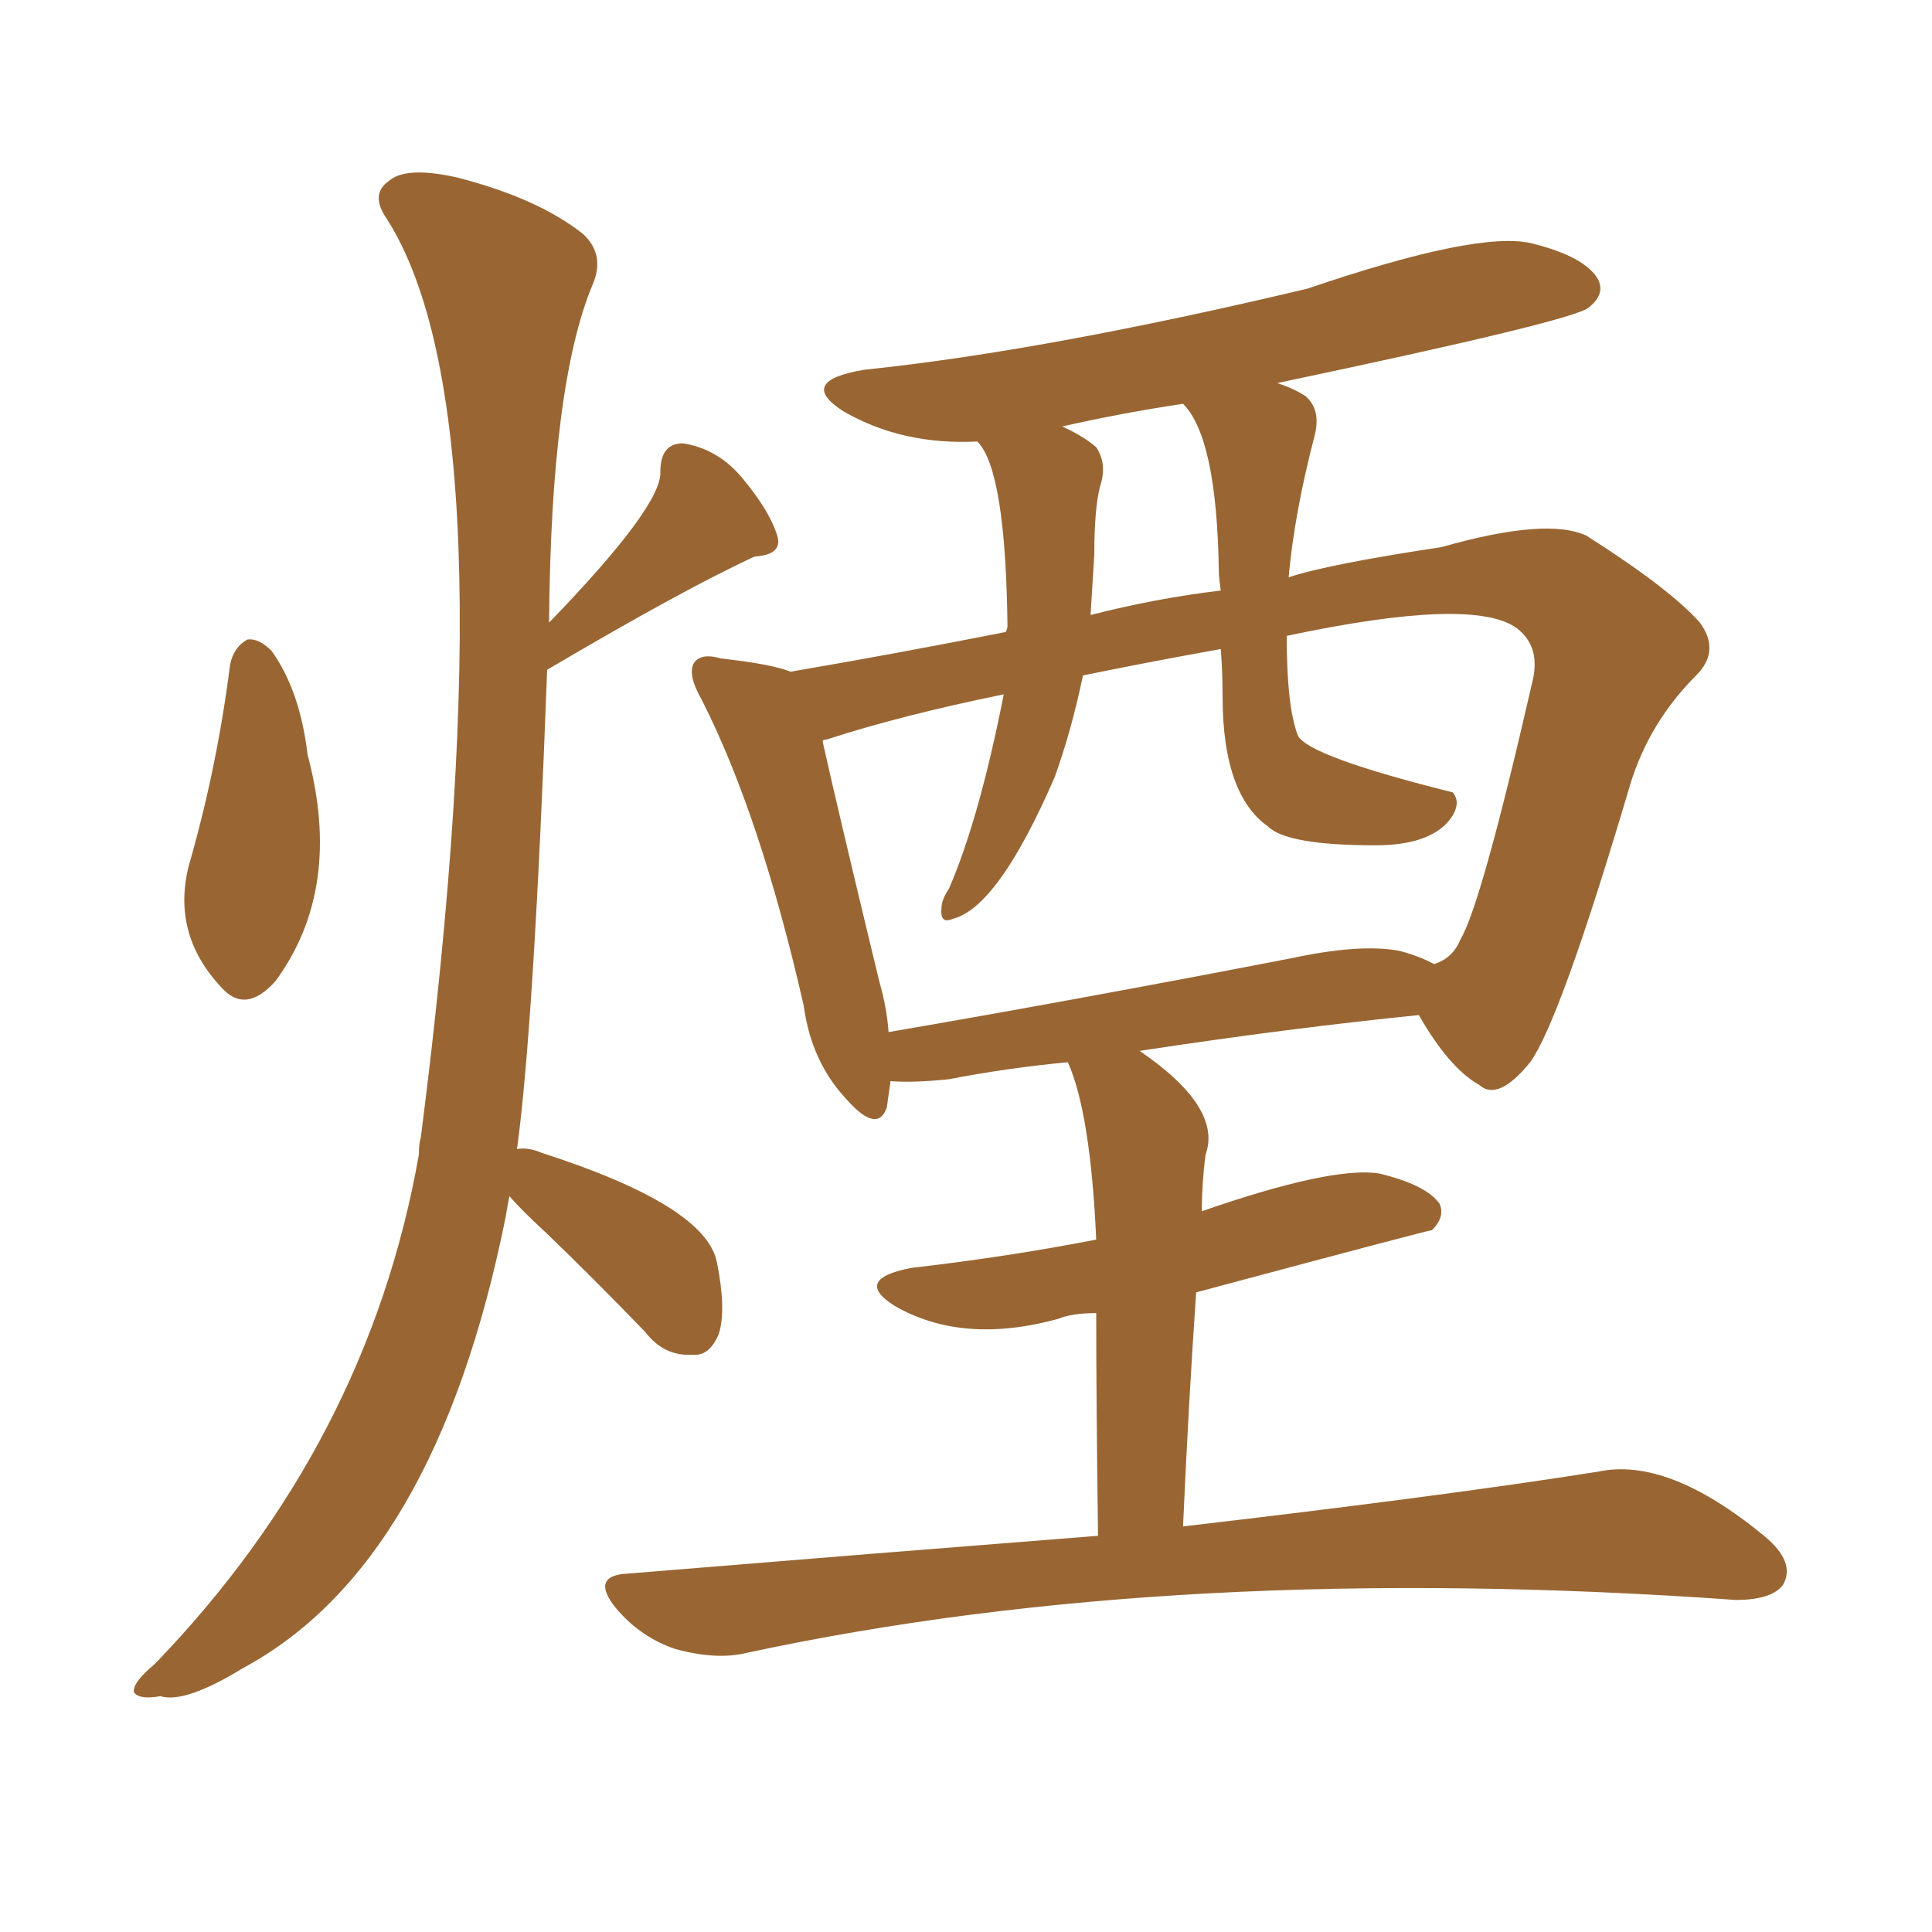 <svg xmlns="http://www.w3.org/2000/svg" xmlns:xlink="http://www.w3.org/1999/xlink" width="150" height="150"><path fill="#996633" padding="10" d="M17.87 51.56L17.87 51.56Q18.16 50.24 19.19 49.66L19.19 49.66Q20.07 49.51 21.09 50.54L21.09 50.54Q23.29 53.61 23.88 58.59L23.88 58.59Q26.66 68.99 21.39 76.17L21.39 76.17Q19.04 78.81 17.14 76.61L17.14 76.61Q13.33 72.51 14.65 67.24L14.65 67.24Q16.85 59.62 17.87 51.56ZM39.55 92.87L39.55 92.87Q39.40 93.60 39.26 94.48L39.26 94.48Q33.84 121.44 18.90 129.49L18.90 129.49Q14.36 132.28 12.45 131.69L12.45 131.69Q10.84 131.98 10.40 131.40L10.40 131.40Q10.25 130.66 12.01 129.20L12.01 129.20Q28.56 112.06 32.52 89.65L32.52 89.65Q32.52 88.77 32.67 88.33L32.67 88.33Q39.84 32.37 30.03 16.99L30.03 16.99Q28.71 15.09 30.18 14.06L30.18 14.06Q31.49 12.89 35.45 13.77L35.45 13.77Q41.75 15.38 45.26 18.16L45.26 18.16Q47.02 19.78 46.00 22.12L46.00 22.12Q42.77 29.88 42.63 48.34L42.63 48.34Q51.42 39.26 51.27 36.62L51.27 36.62Q51.27 34.42 53.03 34.42L53.03 34.42Q55.81 34.86 57.71 37.21L57.71 37.21Q59.77 39.70 60.35 41.60L60.35 41.60Q60.79 43.07 58.59 43.21L58.59 43.21Q53.17 45.70 42.48 52.00L42.48 52.00Q41.46 79.54 40.14 89.21L40.14 89.21Q41.02 89.06 42.04 89.50L42.04 89.50Q54.79 93.60 55.66 98.00L55.66 98.00Q56.40 101.66 55.81 103.56L55.81 103.56Q55.08 105.32 53.76 105.18L53.76 105.18Q51.56 105.32 50.10 103.42L50.10 103.42Q46.00 99.17 42.33 95.65L42.33 95.65Q40.43 93.90 39.55 92.87ZM85.25 119.24L85.25 119.24Q85.11 108.69 85.11 101.95L85.11 101.95Q83.20 101.95 82.18 102.39L82.18 102.39Q74.71 104.44 69.43 101.37L69.43 101.37Q66.21 99.32 70.75 98.44L70.75 98.44Q78.37 97.56 85.11 96.24L85.11 96.24Q84.67 86.43 82.91 82.47L82.91 82.47Q78.22 82.91 73.68 83.79L73.68 83.79Q70.90 84.08 69.14 83.94L69.14 83.94Q68.99 84.96 68.85 85.99L68.85 85.99Q68.12 88.04 65.77 85.40L65.77 85.40Q62.99 82.47 62.40 78.08L62.40 78.08Q59.03 63.28 54.49 54.35L54.49 54.35Q53.32 52.29 53.91 51.42L53.91 51.42Q54.49 50.68 55.96 51.12L55.96 51.12Q59.91 51.56 61.38 52.15L61.38 52.15Q69.14 50.83 78.08 49.07L78.08 49.07Q78.22 48.78 78.22 48.63L78.22 48.63Q78.08 36.47 75.88 34.28L75.88 34.28Q70.02 34.57 65.48 31.93L65.48 31.93Q61.82 29.59 67.09 28.71L67.09 28.71Q81.15 27.25 101.51 22.41L101.51 22.41Q114.84 17.87 118.95 18.90L118.95 18.90Q123.05 19.92 124.07 21.68L124.07 21.68Q124.66 22.85 123.34 23.88L123.34 23.88Q122.17 24.90 99.17 29.74L99.17 29.74Q100.49 30.18 101.37 30.76L101.37 30.76Q102.54 31.79 102.10 33.69L102.10 33.69Q100.49 39.84 100.05 44.82L100.05 44.82Q103.13 43.80 111.91 42.48L111.91 42.48Q120.12 40.14 123.19 41.60L123.19 41.60Q129.64 45.70 131.98 48.34L131.98 48.34Q133.59 50.54 131.69 52.44L131.69 52.44Q128.03 56.10 126.56 60.94L126.56 60.94Q121.14 79.25 118.80 82.47L118.80 82.47Q116.31 85.55 114.84 84.23L114.84 84.23Q112.50 82.91 110.16 78.81L110.16 78.81Q100.05 79.83 88.48 81.59L88.48 81.59Q94.92 85.99 93.60 89.65L93.60 89.65Q93.31 91.85 93.31 94.04L93.31 94.04Q103.42 90.53 107.08 91.11L107.08 91.11Q110.74 91.99 111.77 93.46L111.77 93.46Q112.21 94.48 111.18 95.51L111.18 95.51Q110.89 95.51 92.87 100.34L92.87 100.34Q92.29 108.69 91.85 118.51L91.85 118.51Q112.06 116.16 124.07 114.26L124.07 114.26Q129.49 113.09 136.96 119.24L136.96 119.24Q139.45 121.29 138.43 123.05L138.43 123.05Q137.55 124.22 134.77 124.22L134.77 124.22Q91.41 121.14 58.01 128.32L58.01 128.32Q55.66 128.91 52.44 128.03L52.44 128.03Q49.80 127.15 47.90 124.95L47.90 124.95Q45.70 122.31 48.78 122.17L48.78 122.17Q68.41 120.56 85.25 119.24ZM108.69 73.83L108.69 73.83Q110.30 74.27 111.33 74.85L111.33 74.85Q112.79 74.41 113.38 72.95L113.38 72.95Q114.99 70.31 118.95 53.03L118.95 53.03Q119.68 50.24 117.77 48.78L117.77 48.78Q114.40 46.29 99.90 49.37L99.90 49.37Q99.90 54.93 100.78 57.13L100.78 57.13Q101.66 58.74 112.79 61.52L112.79 61.52Q113.53 62.40 112.50 63.72L112.50 63.72Q110.89 65.63 106.79 65.63L106.79 65.63Q99.90 65.63 98.44 64.16L98.44 64.16Q94.92 61.67 94.92 54.05L94.92 54.05Q94.92 52.15 94.78 50.39L94.78 50.39Q89.06 51.42 84.08 52.44L84.08 52.44Q83.20 56.69 81.88 60.35L81.88 60.35Q77.49 70.46 73.97 71.34L73.97 71.34Q72.95 71.78 73.10 70.46L73.10 70.46Q73.10 69.87 73.68 68.99L73.68 68.99Q76.03 63.57 77.93 53.91L77.93 53.91Q70.02 55.52 64.16 57.42L64.16 57.42Q63.87 57.42 63.87 57.57L63.87 57.57Q65.04 62.84 68.26 76.17L68.26 76.17Q68.85 78.22 68.99 80.13L68.99 80.13Q83.50 77.64 100.20 74.41L100.20 74.41Q105.62 73.24 108.69 73.83ZM84.67 47.75L84.67 47.75L84.67 47.75Q89.79 46.44 94.78 45.85L94.78 45.85Q94.63 44.82 94.63 44.38L94.63 44.38Q94.48 33.98 91.85 31.35L91.85 31.35Q87.01 32.08 82.47 33.11L82.47 33.11Q84.08 33.84 85.11 34.72L85.11 34.72Q85.99 36.04 85.40 37.79L85.40 37.79Q84.96 39.55 84.96 43.07L84.96 43.07Q84.81 45.41 84.67 47.75Z"/></svg>